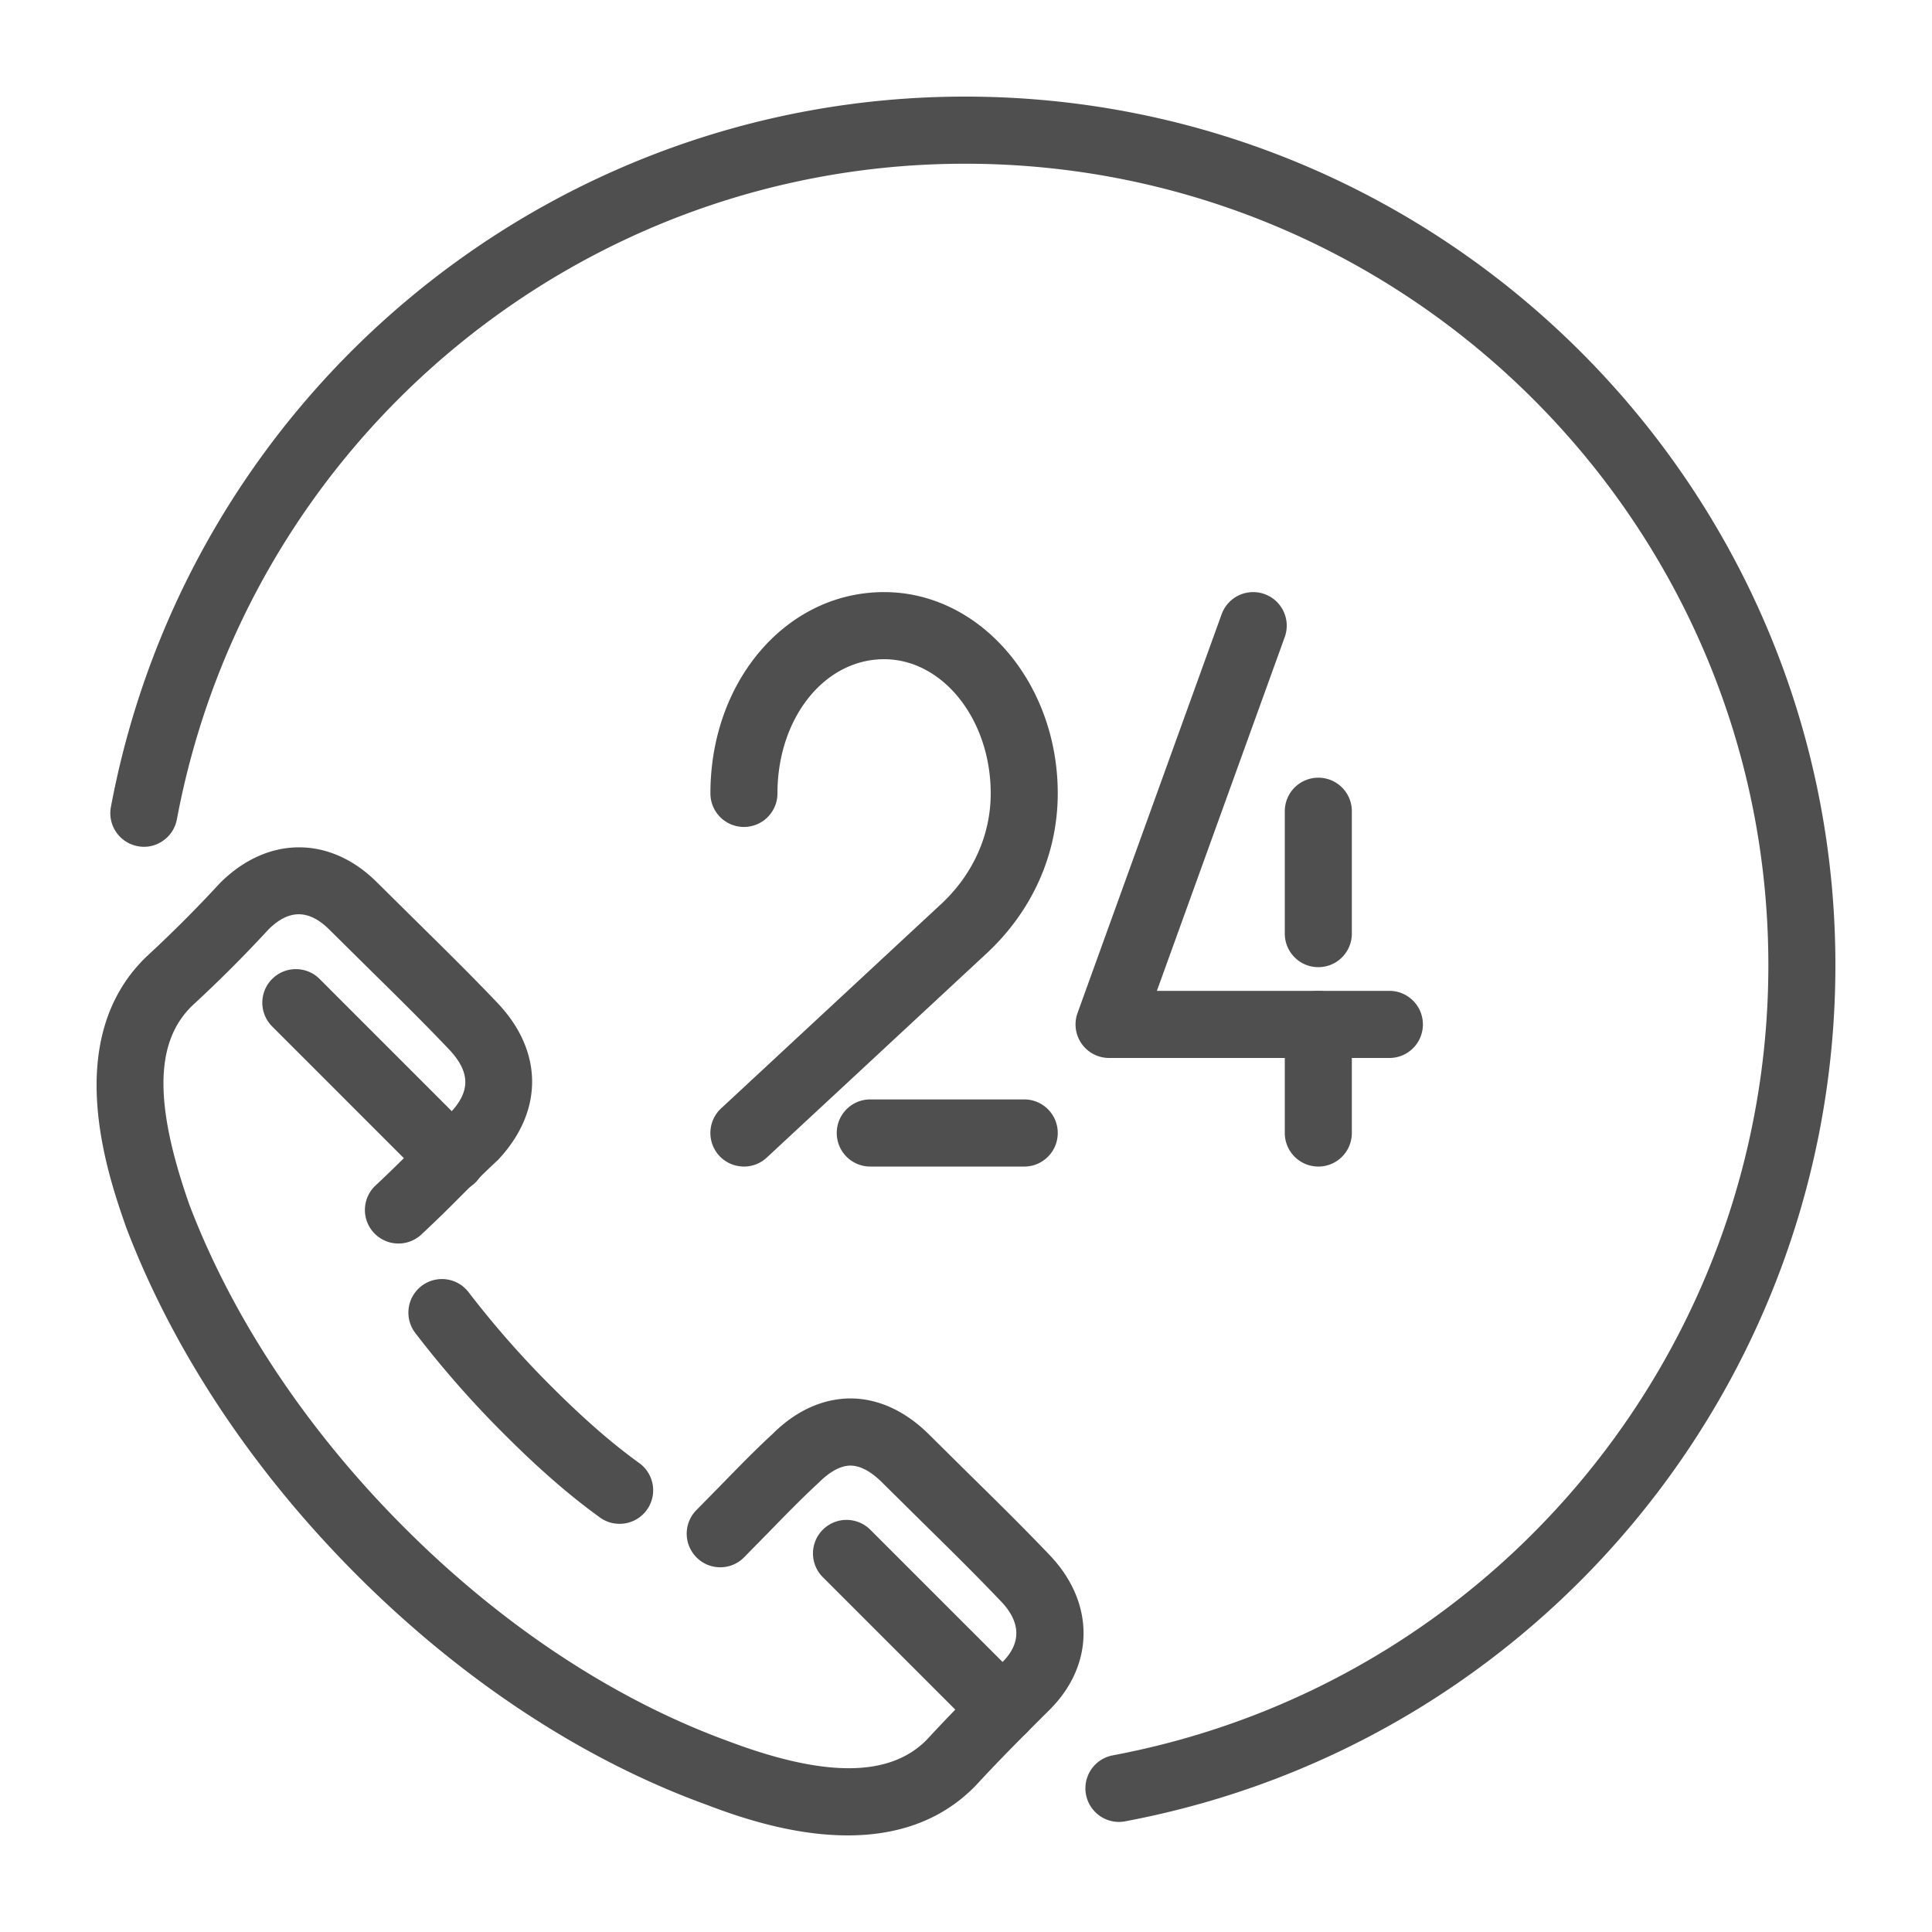 <svg viewBox="0 0 100 100" xml:space="preserve" xmlns="http://www.w3.org/2000/svg" enable-background="new 0 0 100 100"><path d="M43.877 95c-3.108 0-6.054-1.112-7.413-1.626-6.328-2.313-12.554-6.41-17.985-11.842C13.1 76.15 8.972 69.934 6.54 63.554c-.945-2.691-3.414-9.722 1.028-14.027a66.559 66.559 0 0 0 3.812-3.813c2.463-2.469 5.705-2.464 8.127-.05l2.059 2.037c1.404 1.384 2.826 2.783 4.199 4.228 2.368 2.504 2.368 5.61.007 8.112-.729.677-1.348 1.297-1.968 1.917a67.494 67.494 0 0 1-2.003 1.948 1.738 1.738 0 0 1-2.453-.1 1.735 1.735 0 0 1 .102-2.456 64.826 64.826 0 0 0 1.897-1.85 70.613 70.613 0 0 1 1.982-1.928c1.02-1.086 1.02-2.084-.084-3.253-1.341-1.411-2.735-2.784-4.115-4.141l-2.08-2.058c-1.07-1.066-2.108-1.061-3.164 0a68.538 68.538 0 0 1-3.935 3.932c-1.933 1.876-1.989 5.064-.148 10.307 2.242 5.884 6.096 11.68 11.133 16.716 5.075 5.08 10.865 8.895 16.736 11.04 5.047 1.907 8.408 1.875 10.316-.085 1.21-1.317 2.555-2.661 3.903-4.006 1.221-1.225.651-2.362-.042-3.098-1.355-1.427-2.767-2.814-4.164-4.189l-2.03-2.008c-.398-.397-1.004-.87-1.634-.87-.626 0-1.232.473-1.63.87-.911.842-1.724 1.68-2.555 2.531l-1.327 1.352c-.675.68-1.78.68-2.456 0a1.736 1.736 0 0 1 0-2.457l1.295-1.318c.873-.896 1.731-1.778 2.64-2.614 1.506-1.51 3.03-1.84 4.033-1.84 1.007 0 2.53.33 4.09 1.89l2.01 1.99c1.422 1.397 2.861 2.812 4.251 4.273 2.295 2.44 2.281 5.629-.028 7.945-1.316 1.31-2.625 2.619-3.833 3.932C48.611 94.377 46.2 95 43.877 95zM32.068 78.873c-.355 0-.71-.107-1.017-.33-2.066-1.49-3.819-3.172-5.114-4.471a52.148 52.148 0 0 1-4.442-5.078 1.736 1.736 0 1 1 2.76-2.108 49.3 49.3 0 0 0 4.139 4.732c1.204 1.206 2.826 2.763 4.692 4.11a1.736 1.736 0 0 1-1.018 3.145z" fill="#4f4f4f" class="fill-434a53"></path><path d="M23.385 61.708a1.73 1.73 0 0 1-1.228-.509l-8.07-8.071a1.736 1.736 0 0 1 0-2.457 1.735 1.735 0 0 1 2.456 0l8.07 8.071a1.736 1.736 0 0 1-1.228 2.966zM51.891 90.213c-.443 0-.89-.17-1.228-.507l-8.074-8.072a1.736 1.736 0 0 1 0-2.457 1.739 1.739 0 0 1 2.456 0l8.074 8.072a1.736 1.736 0 0 1-1.228 2.964zM38.506 60.38c-.465 0-.93-.186-1.274-.554a1.741 1.741 0 0 1 .091-2.455l11.443-10.627c1.615-1.528 2.513-3.546 2.513-5.676 0-3.83-2.478-6.947-5.52-6.947-3.093 0-5.518 3.052-5.518 6.947a1.735 1.735 0 1 1-3.47 0c0-5.843 3.949-10.421 8.989-10.421 4.959 0 8.989 4.674 8.989 10.42 0 3.095-1.281 6.011-3.608 8.211L39.688 59.916a1.73 1.73 0 0 1-1.182.465zM53.014 60.38h-7.969c-.96 0-1.735-.777-1.735-1.737s.774-1.737 1.735-1.737h7.969c.96 0 1.735.778 1.735 1.737s-.774 1.738-1.735 1.738zM71.914 54.76H57.406a1.736 1.736 0 0 1-1.633-2.326l7.458-20.64a1.736 1.736 0 1 1 3.267 1.18L59.88 51.287h12.033c.961 0 1.736.778 1.736 1.737 0 .959-.775 1.737-1.736 1.737z" fill="#4f4f4f" class="fill-434a53"></path><path d="M68.236 60.38c-.96 0-1.735-.777-1.735-1.737v-5.62a1.735 1.735 0 1 1 3.47 0v5.62c0 .96-.774 1.738-1.735 1.738zm0-10.32c-.96 0-1.735-.778-1.735-1.737v-6.335a1.735 1.735 0 1 1 3.47 0v6.335c0 .959-.774 1.737-1.735 1.737z" fill="#4f4f4f" class="fill-434a53"></path><path d="M57.913 94.303a1.741 1.741 0 0 1-1.703-1.419 1.737 1.737 0 0 1 1.386-2.027c19.661-3.693 33.934-20.893 33.934-40.9 0-22.874-18.655-41.483-41.582-41.483-19.946 0-37.1 14.272-40.793 33.937-.18.945-1.094 1.572-2.027 1.387A1.736 1.736 0 0 1 5.74 41.77C9.743 20.463 28.334 5 49.948 5 74.79 5 95 25.168 95 49.958c0 21.674-15.458 40.311-36.763 44.313-.11.021-.215.032-.324.032z" fill="#4f4f4f" class="fill-434a53"></path></svg>